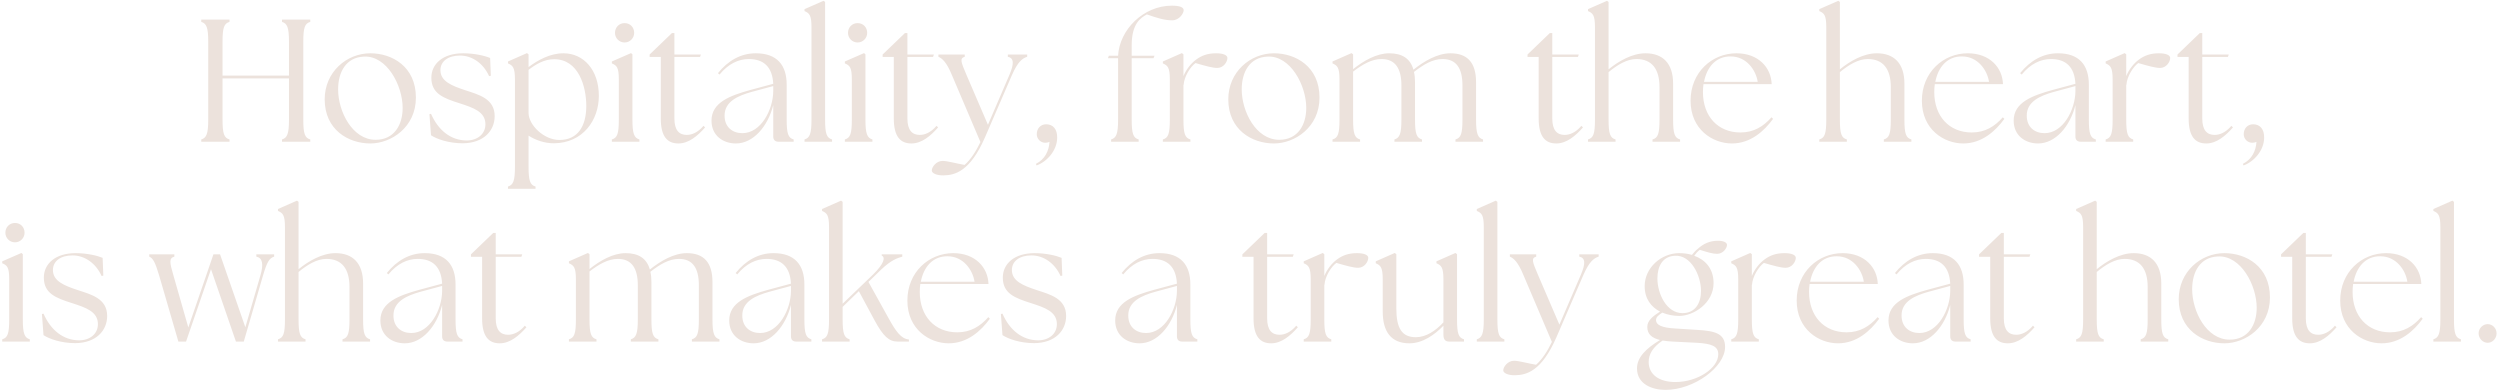 <svg width="688" height="108" viewBox="0 0 688 108" fill="none" xmlns="http://www.w3.org/2000/svg">
<path d="M55.386 39V38.376C56.825 37.944 57.306 36.84 57.306 32.904V11.496C57.306 7.56 56.825 6.456 55.386 6.024V5.4H63.161V6.024C61.673 6.456 61.242 7.56 61.242 11.496V20.808H79.529V11.496C79.529 7.56 79.049 6.456 77.609 6.024V5.4H85.385V6.024C83.897 6.456 83.466 7.56 83.466 11.496V32.904C83.466 36.84 83.897 37.944 85.385 38.376V39H77.609V38.376C79.049 37.944 79.529 36.84 79.529 32.904V21.576H61.242V32.904C61.242 36.84 61.673 37.944 63.161 38.376V39H55.386ZM101.929 39.48C95.833 39.48 89.353 35.688 89.353 27.336C89.353 19.848 95.353 14.664 101.929 14.664C107.881 14.664 114.457 18.312 114.457 26.856C114.457 35.064 107.593 39.48 101.929 39.48ZM103.369 38.472C108.505 38.472 110.809 34.344 110.809 29.688C110.809 23.496 106.441 15.24 100.153 15.576C95.257 15.768 93.049 19.8 93.049 24.6C93.049 30.696 96.985 38.472 103.369 38.472ZM127.348 39.432C123.508 39.432 120.196 38.28 118.612 37.224L118.18 31.416L118.612 31.32C120.628 35.88 124.036 38.616 128.404 38.664C131.38 38.664 133.588 36.888 133.588 34.2C133.588 30.744 130.228 29.64 126.532 28.44C121.972 27 118.708 25.752 118.708 21.384C118.708 17.592 121.876 14.664 127.444 14.664C130.564 14.664 133.396 15.336 134.884 15.96L135.076 20.856L134.596 20.952C133.06 17.496 129.988 15.288 126.58 15.288C123.316 15.288 121.204 16.872 121.204 19.32C121.204 22.344 124.276 23.592 128.068 24.84C131.716 26.04 136.132 27.144 136.132 31.944C136.132 35.976 133.108 39.384 127.348 39.432ZM152.419 39.432C149.779 39.432 147.283 38.52 145.459 37.32V45.864C145.459 49.8 145.891 50.904 147.379 51.336V51.96H139.795V51.336C141.235 50.904 141.715 49.8 141.715 45.864V21.864C141.715 18.504 141.091 18.024 139.795 17.448V16.92L145.027 14.616L145.459 14.952V18.456C148.051 16.536 151.363 14.664 155.059 14.664C160.627 14.664 164.803 19.272 164.803 26.376C164.803 33.096 160.387 39.384 152.419 39.432ZM145.459 31.08C145.459 34.344 149.635 38.52 153.955 38.52C158.995 38.52 161.347 34.728 161.347 29.16C161.347 23.832 159.235 16.296 152.515 16.296C149.731 16.296 147.475 17.688 145.459 19.224V31.08ZM168.38 39V38.376C169.868 37.944 170.3 36.84 170.3 32.904V21.864C170.3 18.504 169.724 18.024 168.38 17.448V16.92L173.66 14.616L174.044 14.952V32.904C174.044 36.84 174.524 37.944 175.964 38.376V39H168.38ZM171.884 11.688C170.396 11.688 169.244 10.488 169.244 9.048C169.244 7.512 170.396 6.36 171.884 6.36C173.42 6.36 174.524 7.512 174.524 9.048C174.524 10.488 173.372 11.688 171.884 11.688ZM186.697 39.48C183.673 39.48 181.849 37.608 181.849 32.616V15.672H178.777V15L184.921 9.096H185.593V15H192.889L192.649 15.672H185.593V32.616C185.593 35.88 186.937 37.128 189.001 37.128C190.345 37.128 192.025 36.504 193.609 34.632L194.041 35.064C191.977 37.416 189.529 39.48 186.697 39.48ZM214.237 39C213.277 39 212.797 38.472 212.797 37.56V28.92C211.309 34.824 207.277 39.48 202.525 39.48C198.973 39.48 195.805 37.32 195.805 33.192C195.805 28.2 200.845 26.328 206.557 24.744L212.797 23.064C212.557 18.408 210.157 16.248 206.077 16.248C203.197 16.248 200.413 17.592 198.013 20.52L197.581 20.136C200.317 16.728 203.821 14.664 207.997 14.664C213.805 14.664 216.493 17.88 216.493 23.304V32.904C216.493 36.84 216.925 37.944 218.413 38.376V39H214.237ZM199.405 31.848C199.405 34.968 201.565 36.648 204.301 36.648C209.437 36.648 212.749 30.168 212.797 25.128V23.784V23.688L206.749 25.32C203.197 26.328 199.357 27.912 199.405 31.848ZM221.402 39V38.376C222.842 37.944 223.322 36.84 223.322 32.904V7.464C223.322 4.104 222.698 3.624 221.402 3.048V2.52L226.634 0.216L227.066 0.552V32.904C227.066 36.84 227.498 37.944 228.986 38.376V39H221.402ZM232.505 39V38.376C233.993 37.944 234.425 36.84 234.425 32.904V21.864C234.425 18.504 233.849 18.024 232.505 17.448V16.92L237.785 14.616L238.169 14.952V32.904C238.169 36.84 238.649 37.944 240.089 38.376V39H232.505ZM236.009 11.688C234.521 11.688 233.369 10.488 233.369 9.048C233.369 7.512 234.521 6.36 236.009 6.36C237.545 6.36 238.649 7.512 238.649 9.048C238.649 10.488 237.497 11.688 236.009 11.688ZM250.822 39.48C247.798 39.48 245.974 37.608 245.974 32.616V15.672H242.902V15L249.046 9.096H249.718V15H257.014L256.774 15.672H249.718V32.616C249.718 35.88 251.062 37.128 253.126 37.128C254.47 37.128 256.15 36.504 257.734 34.632L258.166 35.064C256.102 37.416 253.654 39.48 250.822 39.48ZM259.69 48.264C257.818 48.312 256.426 47.688 256.426 46.92C256.426 46.008 257.626 44.28 259.402 44.28C260.65 44.28 263.242 45 265.45 45.384C267.13 43.944 268.618 41.592 269.818 39.096L261.946 20.616C260.458 17.016 259.258 16.056 258.25 15.624V15H265.498V15.624C264.058 16.056 264.442 17.016 265.978 20.616L271.882 34.344L277.786 20.616C279.13 17.496 279.034 15.96 277.354 15.624V15H282.682V15.624C281.338 16.056 280.09 17.016 278.506 20.616L271.066 37.8C266.986 47.208 262.762 48.216 259.69 48.264ZM285.078 45.096C287.574 43.848 288.678 41.496 288.822 39.048C288.438 39.192 288.102 39.288 287.67 39.288C286.374 39.288 285.318 38.232 285.318 36.936C285.318 35.352 286.374 34.2 287.91 34.2C289.782 34.2 290.982 35.544 290.934 37.896C290.934 41.4 288.102 44.52 285.27 45.528L285.078 45.096ZM305.778 39V38.376C307.218 37.944 307.698 36.84 307.698 32.904V16.008H304.914L305.154 15.336H307.698C308.082 8.184 314.658 1.56 322.482 1.56C324.642 1.56 325.746 1.992 325.746 2.808C325.746 3.672 324.546 5.592 322.578 5.592C320.418 5.592 318.354 4.92 315.618 3.96C313.986 4.872 311.442 6.408 311.442 12.456V15.336H317.73L317.442 16.008H311.442V32.904C311.442 36.84 311.874 37.944 313.362 38.376V39H305.778ZM320.02 39V38.376C321.508 37.944 321.94 36.84 321.94 32.904V21.864C321.94 18.504 321.316 18.024 320.02 17.448V16.92L325.252 14.616L325.684 14.952V20.952C326.452 19.08 327.748 17.448 329.188 16.392C330.676 15.288 332.356 14.664 334.66 14.664C336.58 14.664 337.78 15.144 337.78 15.96C337.78 17.016 336.724 18.696 334.996 18.696C333.7 18.696 331.828 18.168 328.996 17.352C327.604 18.36 325.876 21.048 325.732 23.352H325.684V32.904C325.684 36.84 326.116 37.944 327.604 38.376V39H320.02ZM350.601 39.48C344.505 39.48 338.025 35.688 338.025 27.336C338.025 19.848 344.025 14.664 350.601 14.664C356.553 14.664 363.129 18.312 363.129 26.856C363.129 35.064 356.265 39.48 350.601 39.48ZM352.041 38.472C357.177 38.472 359.481 34.344 359.481 29.688C359.481 23.496 355.113 15.24 348.825 15.576C343.929 15.768 341.721 19.8 341.721 24.6C341.721 30.696 345.657 38.472 352.041 38.472ZM366.708 39V38.376C368.196 37.944 368.628 36.84 368.628 32.904V21.864C368.628 18.504 368.004 18.024 366.708 17.448V16.92L371.94 14.616L372.372 14.952V19.032C375.252 16.728 378.852 14.664 382.308 14.664C385.86 14.664 388.116 16.104 388.98 19.176C391.86 16.872 395.556 14.664 399.156 14.664C403.812 14.664 406.212 17.208 406.212 22.632V32.904C406.212 36.84 406.692 37.944 408.132 38.376V39H400.548V38.376C402.036 37.944 402.468 36.84 402.468 32.904V23.496C402.468 18.744 400.74 16.248 396.996 16.248C394.26 16.248 391.764 17.736 389.124 19.8C389.316 20.616 389.412 21.576 389.412 22.632V32.904C389.412 36.84 389.844 37.944 391.332 38.376V39H383.748V38.376C385.188 37.944 385.668 36.84 385.668 32.904V23.496C385.668 18.744 383.892 16.248 380.196 16.248C377.46 16.248 374.964 17.736 372.372 19.704V32.904C372.372 36.84 372.804 37.944 374.292 38.376V39H366.708ZM428.291 39.48C425.267 39.48 423.443 37.608 423.443 32.616V15.672H420.371V15L426.515 9.096H427.187V15H434.483L434.243 15.672H427.187V32.616C427.187 35.88 428.531 37.128 430.595 37.128C431.939 37.128 433.619 36.504 435.203 34.632L435.635 35.064C433.571 37.416 431.123 39.48 428.291 39.48ZM437.015 39V38.376C438.503 37.944 438.935 36.84 438.935 32.904V7.464C438.935 4.104 438.311 3.624 437.015 3.048V2.52L442.247 0.216L442.679 0.552V19.08C445.463 16.824 449.159 14.664 452.855 14.664C457.559 14.664 460.439 17.4 460.439 23.016V32.904C460.439 36.84 460.871 37.944 462.359 38.376V39H454.775V38.376C456.263 37.944 456.695 36.84 456.695 32.904V23.976C456.695 18.984 454.583 16.248 450.359 16.248C447.719 16.248 445.127 17.832 442.679 19.848V32.904C442.679 36.84 443.111 37.944 444.599 38.376V39H437.015ZM476.62 39.48C471.34 39.48 465.244 35.64 465.244 27.72C465.244 19.896 471.148 14.664 477.868 14.664C483.916 14.664 487.42 18.6 487.564 23.16H468.796C468.7 23.88 468.652 24.6 468.652 25.368C468.652 31.944 472.732 36.456 478.972 36.456C482.668 36.456 485.308 34.776 487.516 32.28L487.948 32.712C485.5 36.072 481.756 39.48 476.62 39.48ZM468.94 22.536H483.724C483.244 19.32 480.652 15.528 476.284 15.528C472.204 15.48 469.708 18.504 468.94 22.536ZM500.671 39V38.376C502.159 37.944 502.591 36.84 502.591 32.904V7.464C502.591 4.104 501.967 3.624 500.671 3.048V2.52L505.903 0.216L506.335 0.552V19.08C509.119 16.824 512.815 14.664 516.511 14.664C521.215 14.664 524.095 17.4 524.095 23.016V32.904C524.095 36.84 524.527 37.944 526.015 38.376V39H518.431V38.376C519.919 37.944 520.351 36.84 520.351 32.904V23.976C520.351 18.984 518.239 16.248 514.015 16.248C511.375 16.248 508.783 17.832 506.335 19.848V32.904C506.335 36.84 506.767 37.944 508.255 38.376V39H500.671ZM540.276 39.48C534.996 39.48 528.9 35.64 528.9 27.72C528.9 19.896 534.804 14.664 541.524 14.664C547.572 14.664 551.076 18.6 551.22 23.16H532.452C532.356 23.88 532.308 24.6 532.308 25.368C532.308 31.944 536.388 36.456 542.628 36.456C546.324 36.456 548.964 34.776 551.172 32.28L551.604 32.712C549.156 36.072 545.412 39.48 540.276 39.48ZM532.596 22.536H547.38C546.9 19.32 544.308 15.528 539.94 15.528C535.86 15.48 533.364 18.504 532.596 22.536ZM572.596 39C571.636 39 571.156 38.472 571.156 37.56V28.92C569.668 34.824 565.636 39.48 560.884 39.48C557.332 39.48 554.164 37.32 554.164 33.192C554.164 28.2 559.204 26.328 564.916 24.744L571.156 23.064C570.916 18.408 568.516 16.248 564.436 16.248C561.556 16.248 558.772 17.592 556.372 20.52L555.94 20.136C558.676 16.728 562.18 14.664 566.356 14.664C572.164 14.664 574.852 17.88 574.852 23.304V32.904C574.852 36.84 575.284 37.944 576.772 38.376V39H572.596ZM557.764 31.848C557.764 34.968 559.924 36.648 562.66 36.648C567.796 36.648 571.108 30.168 571.156 25.128V23.784V23.688L565.108 25.32C561.556 26.328 557.716 27.912 557.764 31.848ZM579.474 39V38.376C580.962 37.944 581.394 36.84 581.394 32.904V21.864C581.394 18.504 580.77 18.024 579.474 17.448V16.92L584.706 14.616L585.138 14.952V20.952C585.906 19.08 587.202 17.448 588.642 16.392C590.13 15.288 591.81 14.664 594.114 14.664C596.034 14.664 597.234 15.144 597.234 15.96C597.234 17.016 596.178 18.696 594.45 18.696C593.154 18.696 591.282 18.168 588.45 17.352C587.058 18.36 585.33 21.048 585.186 23.352H585.138V32.904C585.138 36.84 585.57 37.944 587.058 38.376V39H579.474ZM607.166 39.48C604.142 39.48 602.318 37.608 602.318 32.616V15.672H599.246V15L605.39 9.096H606.062V15H613.358L613.118 15.672H606.062V32.616C606.062 35.88 607.406 37.128 609.47 37.128C610.814 37.128 612.494 36.504 614.078 34.632L614.51 35.064C612.446 37.416 609.998 39.48 607.166 39.48ZM617.234 45.096C619.73 43.848 620.834 41.496 620.978 39.048C620.594 39.192 620.258 39.288 619.826 39.288C618.53 39.288 617.474 38.232 617.474 36.936C617.474 35.352 618.53 34.2 620.066 34.2C621.938 34.2 623.138 35.544 623.09 37.896C623.09 41.4 620.258 44.52 617.426 45.528L617.234 45.096ZM0.614 94V93.376C2.102 92.944 2.534 91.84 2.534 87.904V76.864C2.534 73.504 1.958 73.024 0.614 72.448V71.92L5.894 69.616L6.278 69.952V87.904C6.278 91.84 6.758 92.944 8.198 93.376V94H0.614ZM4.118 66.688C2.63 66.688 1.478 65.488 1.478 64.048C1.478 62.512 2.63 61.36 4.118 61.36C5.654 61.36 6.758 62.512 6.758 64.048C6.758 65.488 5.606 66.688 4.118 66.688ZM20.707 94.432C16.867 94.432 13.555 93.28 11.971 92.224L11.539 86.416L11.971 86.32C13.987 90.88 17.395 93.616 21.763 93.664C24.739 93.664 26.947 91.888 26.947 89.2C26.947 85.744 23.587 84.64 19.891 83.44C15.331 82 12.067 80.752 12.067 76.384C12.067 72.592 15.235 69.664 20.803 69.664C23.923 69.664 26.755 70.336 28.243 70.96L28.435 75.856L27.955 75.952C26.419 72.496 23.347 70.288 19.939 70.288C16.675 70.288 14.563 71.872 14.563 74.32C14.563 77.344 17.635 78.592 21.427 79.84C25.075 81.04 29.491 82.144 29.491 86.944C29.491 90.976 26.467 94.384 20.707 94.432ZM43.809 75.856C42.705 72.112 42.081 71.056 41.072 70.624V70H47.984V70.624C46.496 71.056 46.641 72.112 47.745 75.856L51.825 90.112L58.736 70H60.56L67.52 90.064L71.648 75.856C72.609 72.64 72.225 70.96 70.544 70.624V70H75.441V70.624C74.097 71.056 73.472 72.112 72.368 75.856L67.088 94H64.928L58.065 74.08L51.2 94H49.089L43.809 75.856ZM76.499 94V93.376C77.987 92.944 78.419 91.84 78.419 87.904V62.464C78.419 59.104 77.795 58.624 76.499 58.048V57.52L81.731 55.216L82.163 55.552V74.08C84.947 71.824 88.643 69.664 92.339 69.664C97.043 69.664 99.923 72.4 99.923 78.016V87.904C99.923 91.84 100.355 92.944 101.843 93.376V94H94.259V93.376C95.747 92.944 96.179 91.84 96.179 87.904V78.976C96.179 73.984 94.067 71.248 89.843 71.248C87.203 71.248 84.611 72.832 82.163 74.848V87.904C82.163 91.84 82.595 92.944 84.083 93.376V94H76.499ZM123.112 94C122.152 94 121.672 93.472 121.672 92.56V83.92C120.184 89.824 116.152 94.48 111.4 94.48C107.848 94.48 104.68 92.32 104.68 88.192C104.68 83.2 109.72 81.328 115.432 79.744L121.672 78.064C121.432 73.408 119.032 71.248 114.952 71.248C112.072 71.248 109.288 72.592 106.888 75.52L106.456 75.136C109.192 71.728 112.696 69.664 116.872 69.664C122.68 69.664 125.368 72.88 125.368 78.304V87.904C125.368 91.84 125.8 92.944 127.288 93.376V94H123.112ZM108.28 86.848C108.28 89.968 110.44 91.648 113.176 91.648C118.312 91.648 121.624 85.168 121.672 80.128V78.784V78.688L115.624 80.32C112.072 81.328 108.232 82.912 108.28 86.848ZM137.525 94.48C134.501 94.48 132.677 92.608 132.677 87.616V70.672H129.605V70L135.749 64.096H136.421V70H143.717L143.477 70.672H136.421V87.616C136.421 90.88 137.765 92.128 139.829 92.128C141.173 92.128 142.853 91.504 144.437 89.632L144.869 90.064C142.805 92.416 140.357 94.48 137.525 94.48ZM156.567 94V93.376C158.055 92.944 158.487 91.84 158.487 87.904V76.864C158.487 73.504 157.863 73.024 156.567 72.448V71.92L161.799 69.616L162.231 69.952V74.032C165.111 71.728 168.711 69.664 172.167 69.664C175.719 69.664 177.975 71.104 178.839 74.176C181.719 71.872 185.415 69.664 189.015 69.664C193.671 69.664 196.071 72.208 196.071 77.632V87.904C196.071 91.84 196.551 92.944 197.991 93.376V94H190.407V93.376C191.895 92.944 192.327 91.84 192.327 87.904V78.496C192.327 73.744 190.599 71.248 186.855 71.248C184.119 71.248 181.623 72.736 178.983 74.8C179.175 75.616 179.271 76.576 179.271 77.632V87.904C179.271 91.84 179.703 92.944 181.191 93.376V94H173.607V93.376C175.047 92.944 175.527 91.84 175.527 87.904V78.496C175.527 73.744 173.751 71.248 170.055 71.248C167.319 71.248 164.823 72.736 162.231 74.704V87.904C162.231 91.84 162.663 92.944 164.151 93.376V94H156.567ZM219.112 94C218.152 94 217.672 93.472 217.672 92.56V83.92C216.184 89.824 212.152 94.48 207.4 94.48C203.848 94.48 200.68 92.32 200.68 88.192C200.68 83.2 205.72 81.328 211.432 79.744L217.672 78.064C217.432 73.408 215.032 71.248 210.952 71.248C208.072 71.248 205.288 72.592 202.888 75.52L202.456 75.136C205.192 71.728 208.696 69.664 212.872 69.664C218.68 69.664 221.368 72.88 221.368 78.304V87.904C221.368 91.84 221.8 92.944 223.288 93.376V94H219.112ZM204.28 86.848C204.28 89.968 206.44 91.648 209.176 91.648C214.312 91.648 217.624 85.168 217.672 80.128V78.784V78.688L211.624 80.32C208.072 81.328 204.232 82.912 204.28 86.848ZM226.229 94V93.376C227.717 92.944 228.149 91.84 228.149 87.904V62.464C228.149 59.104 227.525 58.624 226.229 58.048V57.52L231.461 55.216L231.893 55.552V83.584L240.245 75.568C243.365 72.496 243.701 70.816 242.645 70.336V70H248.309V70.624C246.869 71.056 245.285 71.536 242.453 74.224L238.997 77.584L244.613 87.712C246.485 91.072 247.973 93.28 250.133 93.424V94H247.013C244.661 94 243.077 92.56 240.725 88.24L236.357 80.128L231.893 84.448V87.904C231.893 91.84 232.325 92.944 233.813 93.376V94H226.229ZM261.088 94.48C255.808 94.48 249.712 90.64 249.712 82.72C249.712 74.896 255.616 69.664 262.336 69.664C268.384 69.664 271.888 73.6 272.032 78.16H253.264C253.168 78.88 253.12 79.6 253.12 80.368C253.12 86.944 257.2 91.456 263.44 91.456C267.136 91.456 269.776 89.776 271.984 87.28L272.416 87.712C269.968 91.072 266.224 94.48 261.088 94.48ZM253.408 77.536H268.192C267.712 74.32 265.12 70.528 260.752 70.528C256.672 70.48 254.176 73.504 253.408 77.536ZM284.614 94.432C280.774 94.432 277.462 93.28 275.878 92.224L275.446 86.416L275.878 86.32C277.894 90.88 281.302 93.616 285.67 93.664C288.646 93.664 290.854 91.888 290.854 89.2C290.854 85.744 287.494 84.64 283.798 83.44C279.238 82 275.974 80.752 275.974 76.384C275.974 72.592 279.142 69.664 284.71 69.664C287.83 69.664 290.662 70.336 292.15 70.96L292.342 75.856L291.862 75.952C290.326 72.496 287.254 70.288 283.846 70.288C280.582 70.288 278.47 71.872 278.47 74.32C278.47 77.344 281.542 78.592 285.334 79.84C288.982 81.04 293.398 82.144 293.398 86.944C293.398 90.976 290.374 94.384 284.614 94.432ZM325.331 94C324.371 94 323.891 93.472 323.891 92.56V83.92C322.403 89.824 318.371 94.48 313.619 94.48C310.067 94.48 306.899 92.32 306.899 88.192C306.899 83.2 311.939 81.328 317.651 79.744L323.891 78.064C323.651 73.408 321.251 71.248 317.171 71.248C314.291 71.248 311.507 72.592 309.107 75.52L308.675 75.136C311.411 71.728 314.915 69.664 319.091 69.664C324.899 69.664 327.587 72.88 327.587 78.304V87.904C327.587 91.84 328.019 92.944 329.507 93.376V94H325.331ZM310.499 86.848C310.499 89.968 312.659 91.648 315.395 91.648C320.531 91.648 323.843 85.168 323.891 80.128V78.784V78.688L317.843 80.32C314.291 81.328 310.451 82.912 310.499 86.848ZM349.822 94.48C346.798 94.48 344.974 92.608 344.974 87.616V70.672H341.902V70L348.046 64.096H348.718V70H356.014L355.774 70.672H348.718V87.616C348.718 90.88 350.062 92.128 352.126 92.128C353.47 92.128 355.15 91.504 356.734 89.632L357.166 90.064C355.102 92.416 352.654 94.48 349.822 94.48ZM358.786 94V93.376C360.274 92.944 360.706 91.84 360.706 87.904V76.864C360.706 73.504 360.082 73.024 358.786 72.448V71.92L364.018 69.616L364.45 69.952V75.952C365.218 74.08 366.514 72.448 367.954 71.392C369.442 70.288 371.122 69.664 373.426 69.664C375.346 69.664 376.546 70.144 376.546 70.96C376.546 72.016 375.49 73.696 373.762 73.696C372.466 73.696 370.594 73.168 367.762 72.352C366.37 73.36 364.642 76.048 364.498 78.352H364.45V87.904C364.45 91.84 364.882 92.944 366.37 93.376V94H358.786ZM387.87 94.48C382.83 94.48 380.526 91.264 380.526 85.744V76.864C380.526 73.504 379.902 73.024 378.606 72.448V71.92L383.838 69.616L384.27 69.952V84.88C384.27 90.352 385.806 92.8 389.646 92.8C392.478 92.8 395.07 91.024 397.23 88.72V76.864C397.23 73.504 396.606 73.024 395.31 72.448V71.92L400.542 69.616L400.974 69.952V87.904C400.974 91.84 401.406 92.944 402.894 93.376V94H398.814C397.758 94 397.23 93.472 397.23 92.08V89.632C394.782 92.176 391.47 94.48 387.87 94.48ZM406.418 94V93.376C407.858 92.944 408.338 91.84 408.338 87.904V62.464C408.338 59.104 407.714 58.624 406.418 58.048V57.52L411.65 55.216L412.082 55.552V87.904C412.082 91.84 412.514 92.944 414.002 93.376V94H406.418ZM416.956 103.264C415.084 103.312 413.692 102.688 413.692 101.92C413.692 101.008 414.892 99.28 416.668 99.28C417.916 99.28 420.508 100 422.716 100.384C424.396 98.944 425.884 96.592 427.084 94.096L419.212 75.616C417.724 72.016 416.524 71.056 415.516 70.624V70H422.764V70.624C421.324 71.056 421.708 72.016 423.244 75.616L429.148 89.344L435.052 75.616C436.396 72.496 436.3 70.96 434.62 70.624V70H439.948V70.624C438.604 71.056 437.356 72.016 435.772 75.616L428.332 92.8C424.252 102.208 420.028 103.216 416.956 103.264ZM458.325 107.296C454.677 107.296 450.501 105.712 450.501 101.392C450.501 98.368 452.949 95.92 456.837 93.568C454.677 93.04 453.333 92.032 453.333 89.968C453.333 88.192 454.917 86.992 456.837 85.744C454.437 84.496 452.613 82.288 452.613 78.736C452.613 73.696 457.173 69.664 462.117 69.664C463.269 69.664 464.517 69.808 465.621 70.144C466.101 69.52 466.677 68.896 467.301 68.416C468.741 67.12 470.469 66.256 472.773 66.256C474.261 66.256 475.269 66.688 475.269 67.408C475.269 68.224 474.261 69.856 472.533 69.856C471.333 69.856 469.941 69.424 467.781 68.752C467.253 69.136 466.725 69.712 466.245 70.384C469.173 71.44 471.573 73.792 471.573 77.92C471.573 83.44 466.053 86.944 462.117 86.944C460.629 86.944 458.949 86.656 457.461 86.032C456.405 86.752 455.733 87.232 455.733 88.144C455.781 89.44 457.365 90.208 461.013 90.4L467.061 90.784C471.909 91.072 474.741 91.744 474.741 95.488C474.741 100.96 466.245 107.296 458.325 107.296ZM463.029 86.176C466.581 86.176 468.117 83.344 468.117 80.08C468.117 75.76 465.333 70.144 460.965 70.384C457.557 70.528 456.117 73.264 456.117 76.624C456.117 80.8 458.613 86.176 463.029 86.176ZM453.717 99.616C453.717 103.072 456.597 105.136 461.061 105.136C467.205 105.136 472.869 101.296 472.869 97.504C472.869 95.248 470.997 94.576 467.013 94.336L460.293 94C459.333 93.952 458.421 93.856 457.557 93.712C454.773 95.584 453.717 97.552 453.717 99.616ZM476.442 94V93.376C477.93 92.944 478.362 91.84 478.362 87.904V76.864C478.362 73.504 477.738 73.024 476.442 72.448V71.92L481.674 69.616L482.106 69.952V75.952C482.874 74.08 484.17 72.448 485.61 71.392C487.098 70.288 488.778 69.664 491.082 69.664C493.002 69.664 494.202 70.144 494.202 70.96C494.202 72.016 493.146 73.696 491.418 73.696C490.122 73.696 488.25 73.168 485.418 72.352C484.026 73.36 482.298 76.048 482.154 78.352H482.106V87.904C482.106 91.84 482.538 92.944 484.026 93.376V94H476.442ZM505.823 94.48C500.543 94.48 494.447 90.64 494.447 82.72C494.447 74.896 500.351 69.664 507.071 69.664C513.119 69.664 516.623 73.6 516.767 78.16H497.999C497.903 78.88 497.855 79.6 497.855 80.368C497.855 86.944 501.935 91.456 508.175 91.456C511.871 91.456 514.511 89.776 516.719 87.28L517.151 87.712C514.703 91.072 510.959 94.48 505.823 94.48ZM498.143 77.536H512.927C512.447 74.32 509.855 70.528 505.487 70.528C501.407 70.48 498.911 73.504 498.143 77.536ZM538.143 94C537.183 94 536.703 93.472 536.703 92.56V83.92C535.215 89.824 531.183 94.48 526.431 94.48C522.879 94.48 519.711 92.32 519.711 88.192C519.711 83.2 524.751 81.328 530.463 79.744L536.703 78.064C536.463 73.408 534.063 71.248 529.983 71.248C527.103 71.248 524.319 72.592 521.919 75.52L521.487 75.136C524.223 71.728 527.727 69.664 531.903 69.664C537.711 69.664 540.399 72.88 540.399 78.304V87.904C540.399 91.84 540.831 92.944 542.319 93.376V94H538.143ZM523.311 86.848C523.311 89.968 525.471 91.648 528.207 91.648C533.343 91.648 536.655 85.168 536.703 80.128V78.784V78.688L530.655 80.32C527.103 81.328 523.263 82.912 523.311 86.848ZM552.556 94.48C549.532 94.48 547.708 92.608 547.708 87.616V70.672H544.636V70L550.78 64.096H551.452V70H558.748L558.508 70.672H551.452V87.616C551.452 90.88 552.796 92.128 554.86 92.128C556.204 92.128 557.884 91.504 559.468 89.632L559.9 90.064C557.836 92.416 555.388 94.48 552.556 94.48ZM571.359 94V93.376C572.847 92.944 573.279 91.84 573.279 87.904V62.464C573.279 59.104 572.655 58.624 571.359 58.048V57.52L576.591 55.216L577.023 55.552V74.08C579.807 71.824 583.503 69.664 587.199 69.664C591.903 69.664 594.783 72.4 594.783 78.016V87.904C594.783 91.84 595.215 92.944 596.703 93.376V94H589.119V93.376C590.607 92.944 591.039 91.84 591.039 87.904V78.976C591.039 73.984 588.927 71.248 584.703 71.248C582.062 71.248 579.471 72.832 577.023 74.848V87.904C577.023 91.84 577.455 92.944 578.943 93.376V94H571.359ZM612.163 94.48C606.067 94.48 599.587 90.688 599.587 82.336C599.587 74.848 605.587 69.664 612.163 69.664C618.115 69.664 624.691 73.312 624.691 81.856C624.691 90.064 617.827 94.48 612.163 94.48ZM613.603 93.472C618.739 93.472 621.043 89.344 621.043 84.688C621.043 78.496 616.675 70.24 610.387 70.576C605.491 70.768 603.283 74.8 603.283 79.6C603.283 85.696 607.219 93.472 613.603 93.472ZM635.666 94.48C632.642 94.48 630.818 92.608 630.818 87.616V70.672H627.746V70L633.89 64.096H634.562V70H641.858L641.618 70.672H634.562V87.616C634.562 90.88 635.906 92.128 637.97 92.128C639.314 92.128 640.994 91.504 642.578 89.632L643.01 90.064C640.946 92.416 638.498 94.48 635.666 94.48ZM655.401 94.48C650.121 94.48 644.025 90.64 644.025 82.72C644.025 74.896 649.929 69.664 656.649 69.664C662.697 69.664 666.201 73.6 666.345 78.16H647.577C647.481 78.88 647.433 79.6 647.433 80.368C647.433 86.944 651.513 91.456 657.753 91.456C661.449 91.456 664.089 89.776 666.297 87.28L666.729 87.712C664.281 91.072 660.537 94.48 655.401 94.48ZM647.721 77.536H662.505C662.025 74.32 659.433 70.528 655.065 70.528C650.985 70.48 648.489 73.504 647.721 77.536ZM669.668 94V93.376C671.108 92.944 671.588 91.84 671.588 87.904V62.464C671.588 59.104 670.964 58.624 669.668 58.048V57.52L674.9 55.216L675.332 55.552V87.904C675.332 91.84 675.764 92.944 677.252 93.376V94H669.668ZM684.61 94.336C683.266 94.336 682.114 93.136 682.114 91.744C682.114 90.352 683.266 89.2 684.61 89.2C685.954 89.2 687.058 90.352 687.058 91.744C687.058 93.136 685.954 94.336 684.61 94.336Z" fill="#ECE2DC"/>
</svg>
